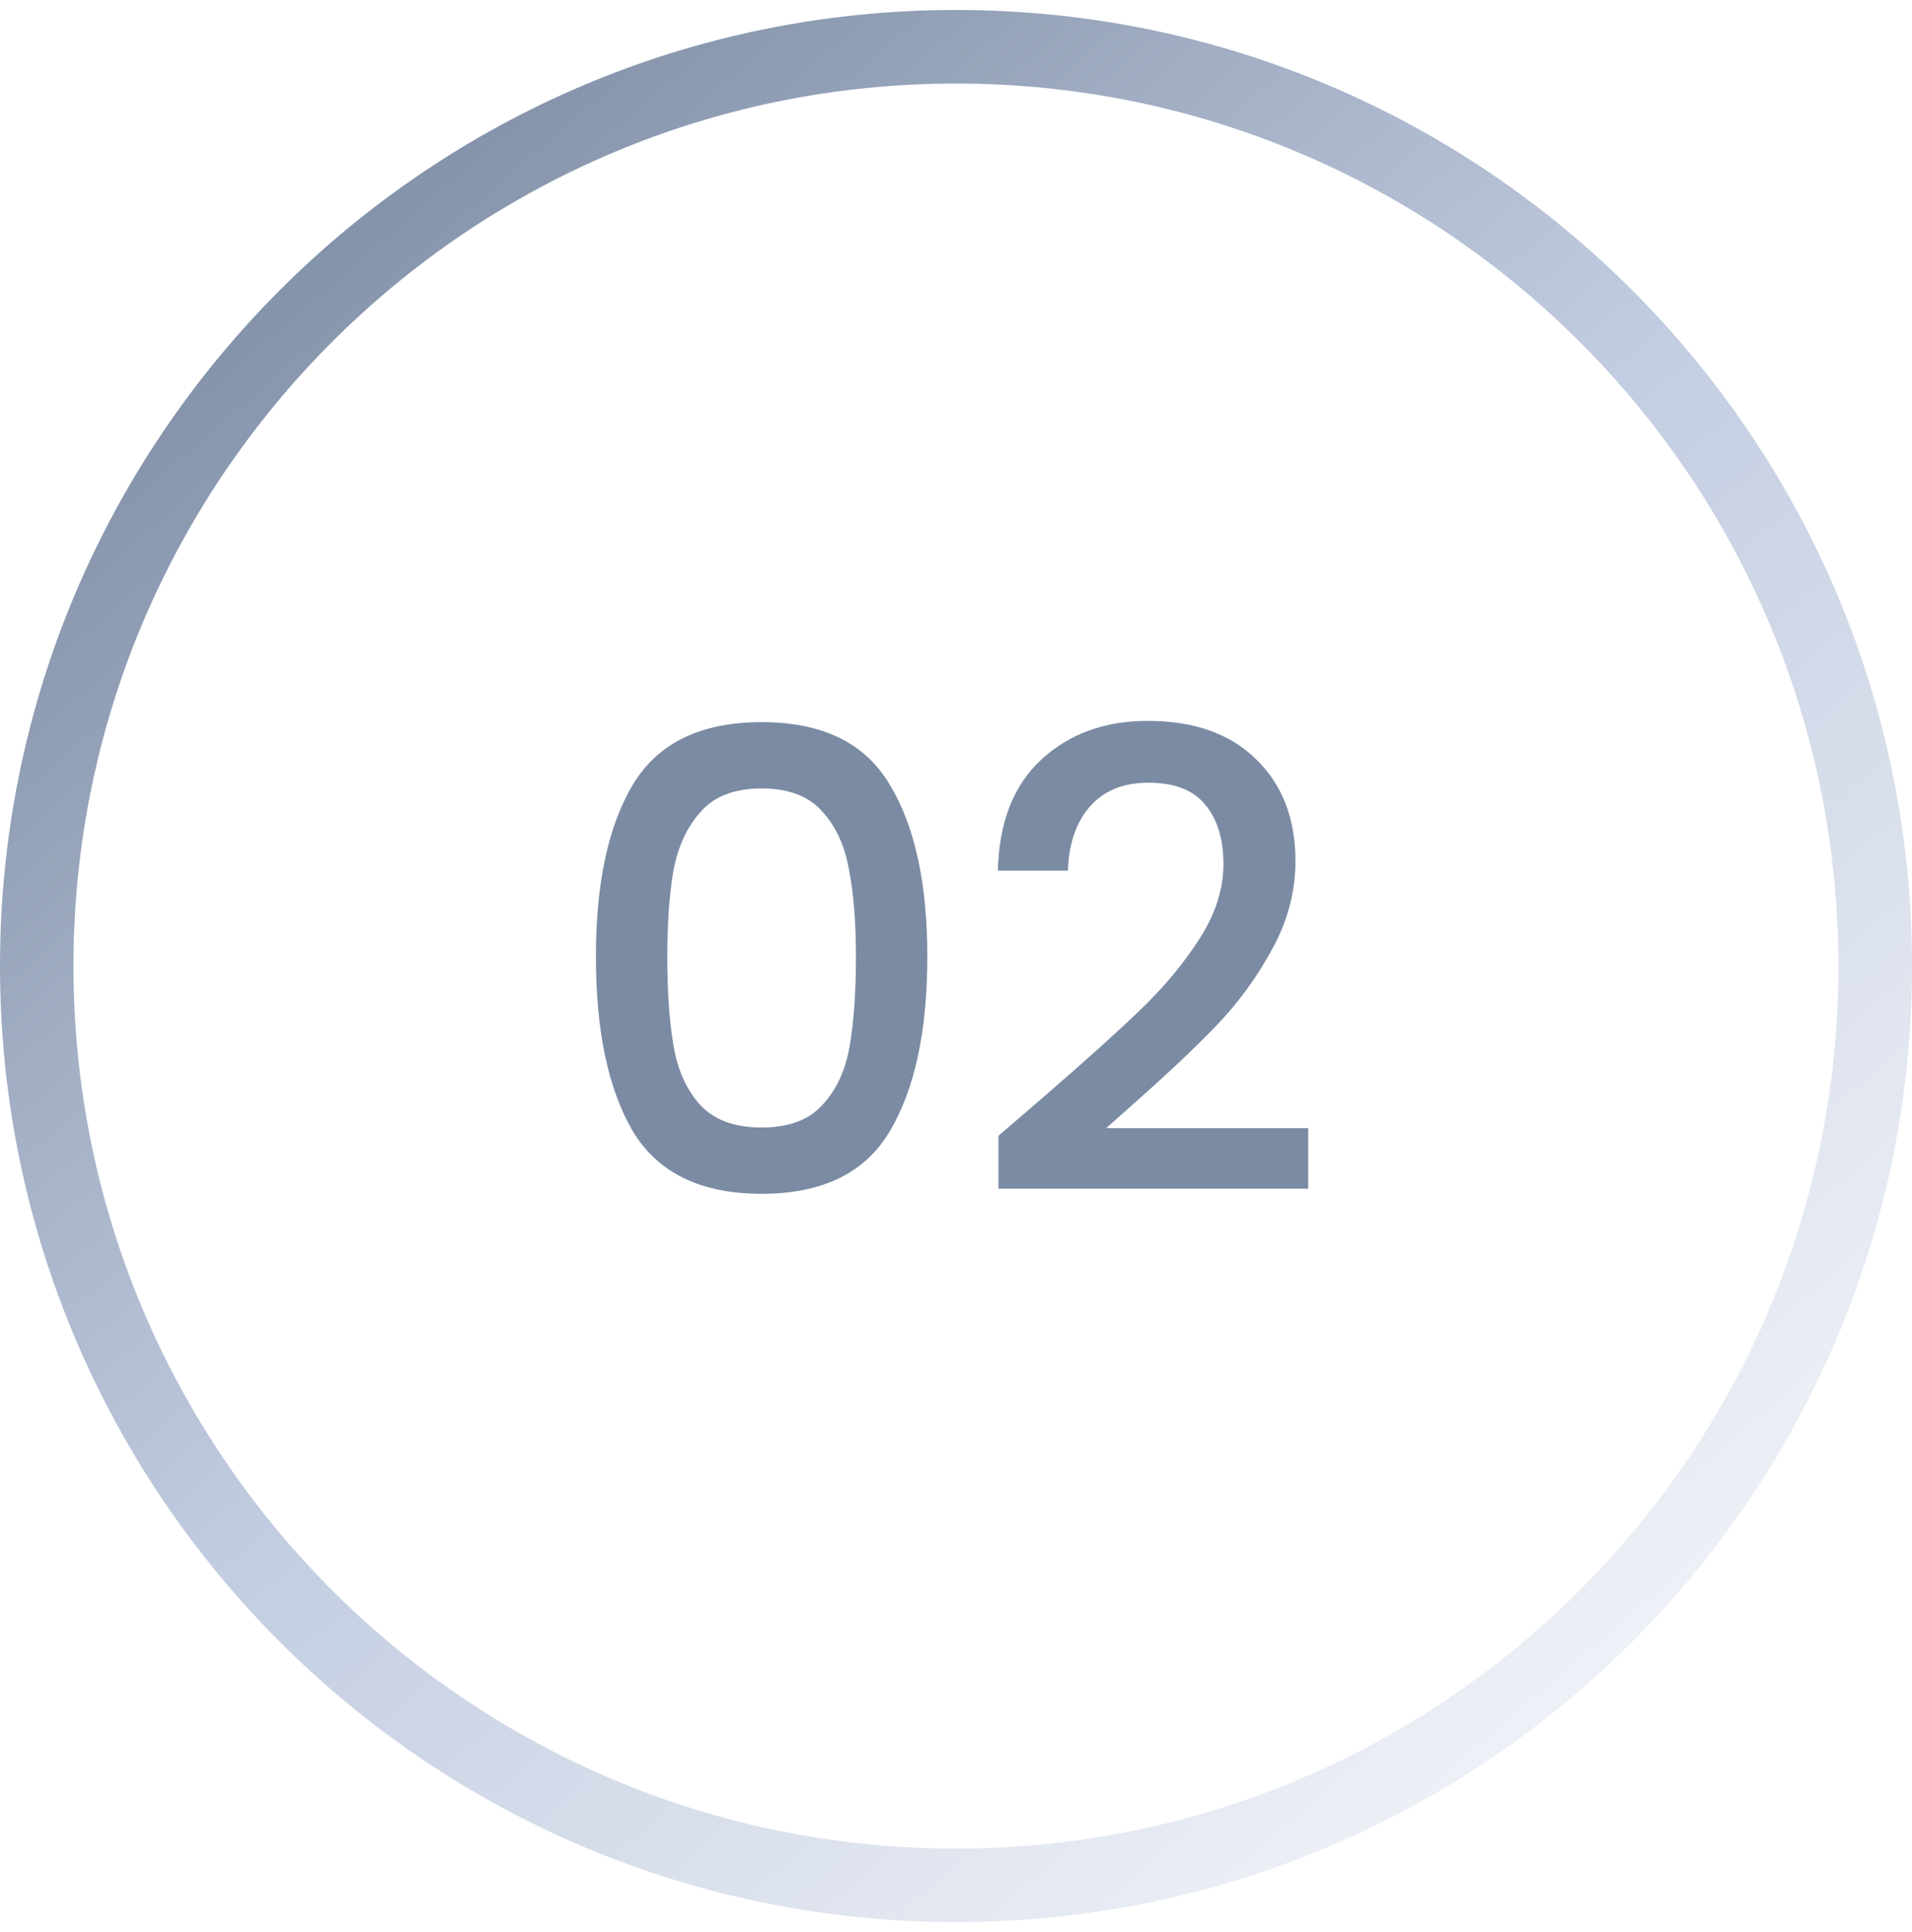 <?xml version="1.0" encoding="UTF-8"?>
<svg xmlns="http://www.w3.org/2000/svg" width="96" height="97" viewBox="0 0 96 97" fill="none">
  <path d="M48 0.5C74.51 0.5 96 21.99 96 48.5C96 75.01 74.51 96.5 48 96.5C21.49 96.5 0 75.01 0 48.5C0 21.99 21.49 0.5 48 0.5ZM47.996 4.195C23.526 4.195 3.688 24.032 3.688 48.503C3.689 72.973 23.526 92.811 47.996 92.811C72.466 92.81 92.303 72.973 92.304 48.503C92.304 24.033 72.466 4.195 47.996 4.195Z" fill="url(#paint0_linear_2472_34546)"></path>
  <path d="M29.92 48.032C29.92 44.341 30.539 41.461 31.776 39.392C33.035 37.301 35.189 36.256 38.24 36.256C41.291 36.256 43.435 37.301 44.672 39.392C45.931 41.461 46.56 44.341 46.56 48.032C46.56 51.765 45.931 54.688 44.672 56.8C43.435 58.891 41.291 59.936 38.24 59.936C35.189 59.936 33.035 58.891 31.776 56.8C30.539 54.688 29.92 51.765 29.92 48.032ZM42.976 48.032C42.976 46.304 42.859 44.843 42.624 43.648C42.411 42.453 41.963 41.483 41.28 40.736C40.597 39.968 39.584 39.584 38.24 39.584C36.896 39.584 35.883 39.968 35.2 40.736C34.517 41.483 34.059 42.453 33.824 43.648C33.611 44.843 33.504 46.304 33.504 48.032C33.504 49.824 33.611 51.328 33.824 52.544C34.037 53.76 34.485 54.741 35.168 55.488C35.872 56.235 36.896 56.608 38.24 56.608C39.584 56.608 40.597 56.235 41.28 55.488C41.984 54.741 42.443 53.76 42.656 52.544C42.869 51.328 42.976 49.824 42.976 48.032ZM52.436 55.04C54.484 53.269 56.095 51.819 57.268 50.688C58.463 49.536 59.455 48.341 60.244 47.104C61.033 45.867 61.428 44.629 61.428 43.392C61.428 42.112 61.119 41.109 60.5 40.384C59.903 39.659 58.953 39.296 57.652 39.296C56.393 39.296 55.412 39.701 54.708 40.512C54.025 41.301 53.663 42.368 53.62 43.712H50.1C50.164 41.28 50.889 39.424 52.276 38.144C53.684 36.843 55.465 36.192 57.62 36.192C59.945 36.192 61.759 36.832 63.06 38.112C64.383 39.392 65.044 41.099 65.044 43.232C65.044 44.768 64.649 46.251 63.86 47.68C63.092 49.088 62.164 50.357 61.076 51.488C60.009 52.597 58.644 53.888 56.98 55.36L55.54 56.64H65.684V59.68H50.132V57.024L52.436 55.04Z" fill="#7B8BA3"></path>
  <defs>
    <linearGradient id="paint0_linear_2472_34546" x1="10.615" y1="8.346" x2="79.846" y2="88.654" gradientUnits="userSpaceOnUse">
      <stop stop-color="#7B8BA3"></stop>
      <stop offset="0.511" stop-color="#C3CDE1"></stop>
      <stop offset="1" stop-color="#C3CDE1" stop-opacity="0.25"></stop>
    </linearGradient>
  </defs>
</svg>

